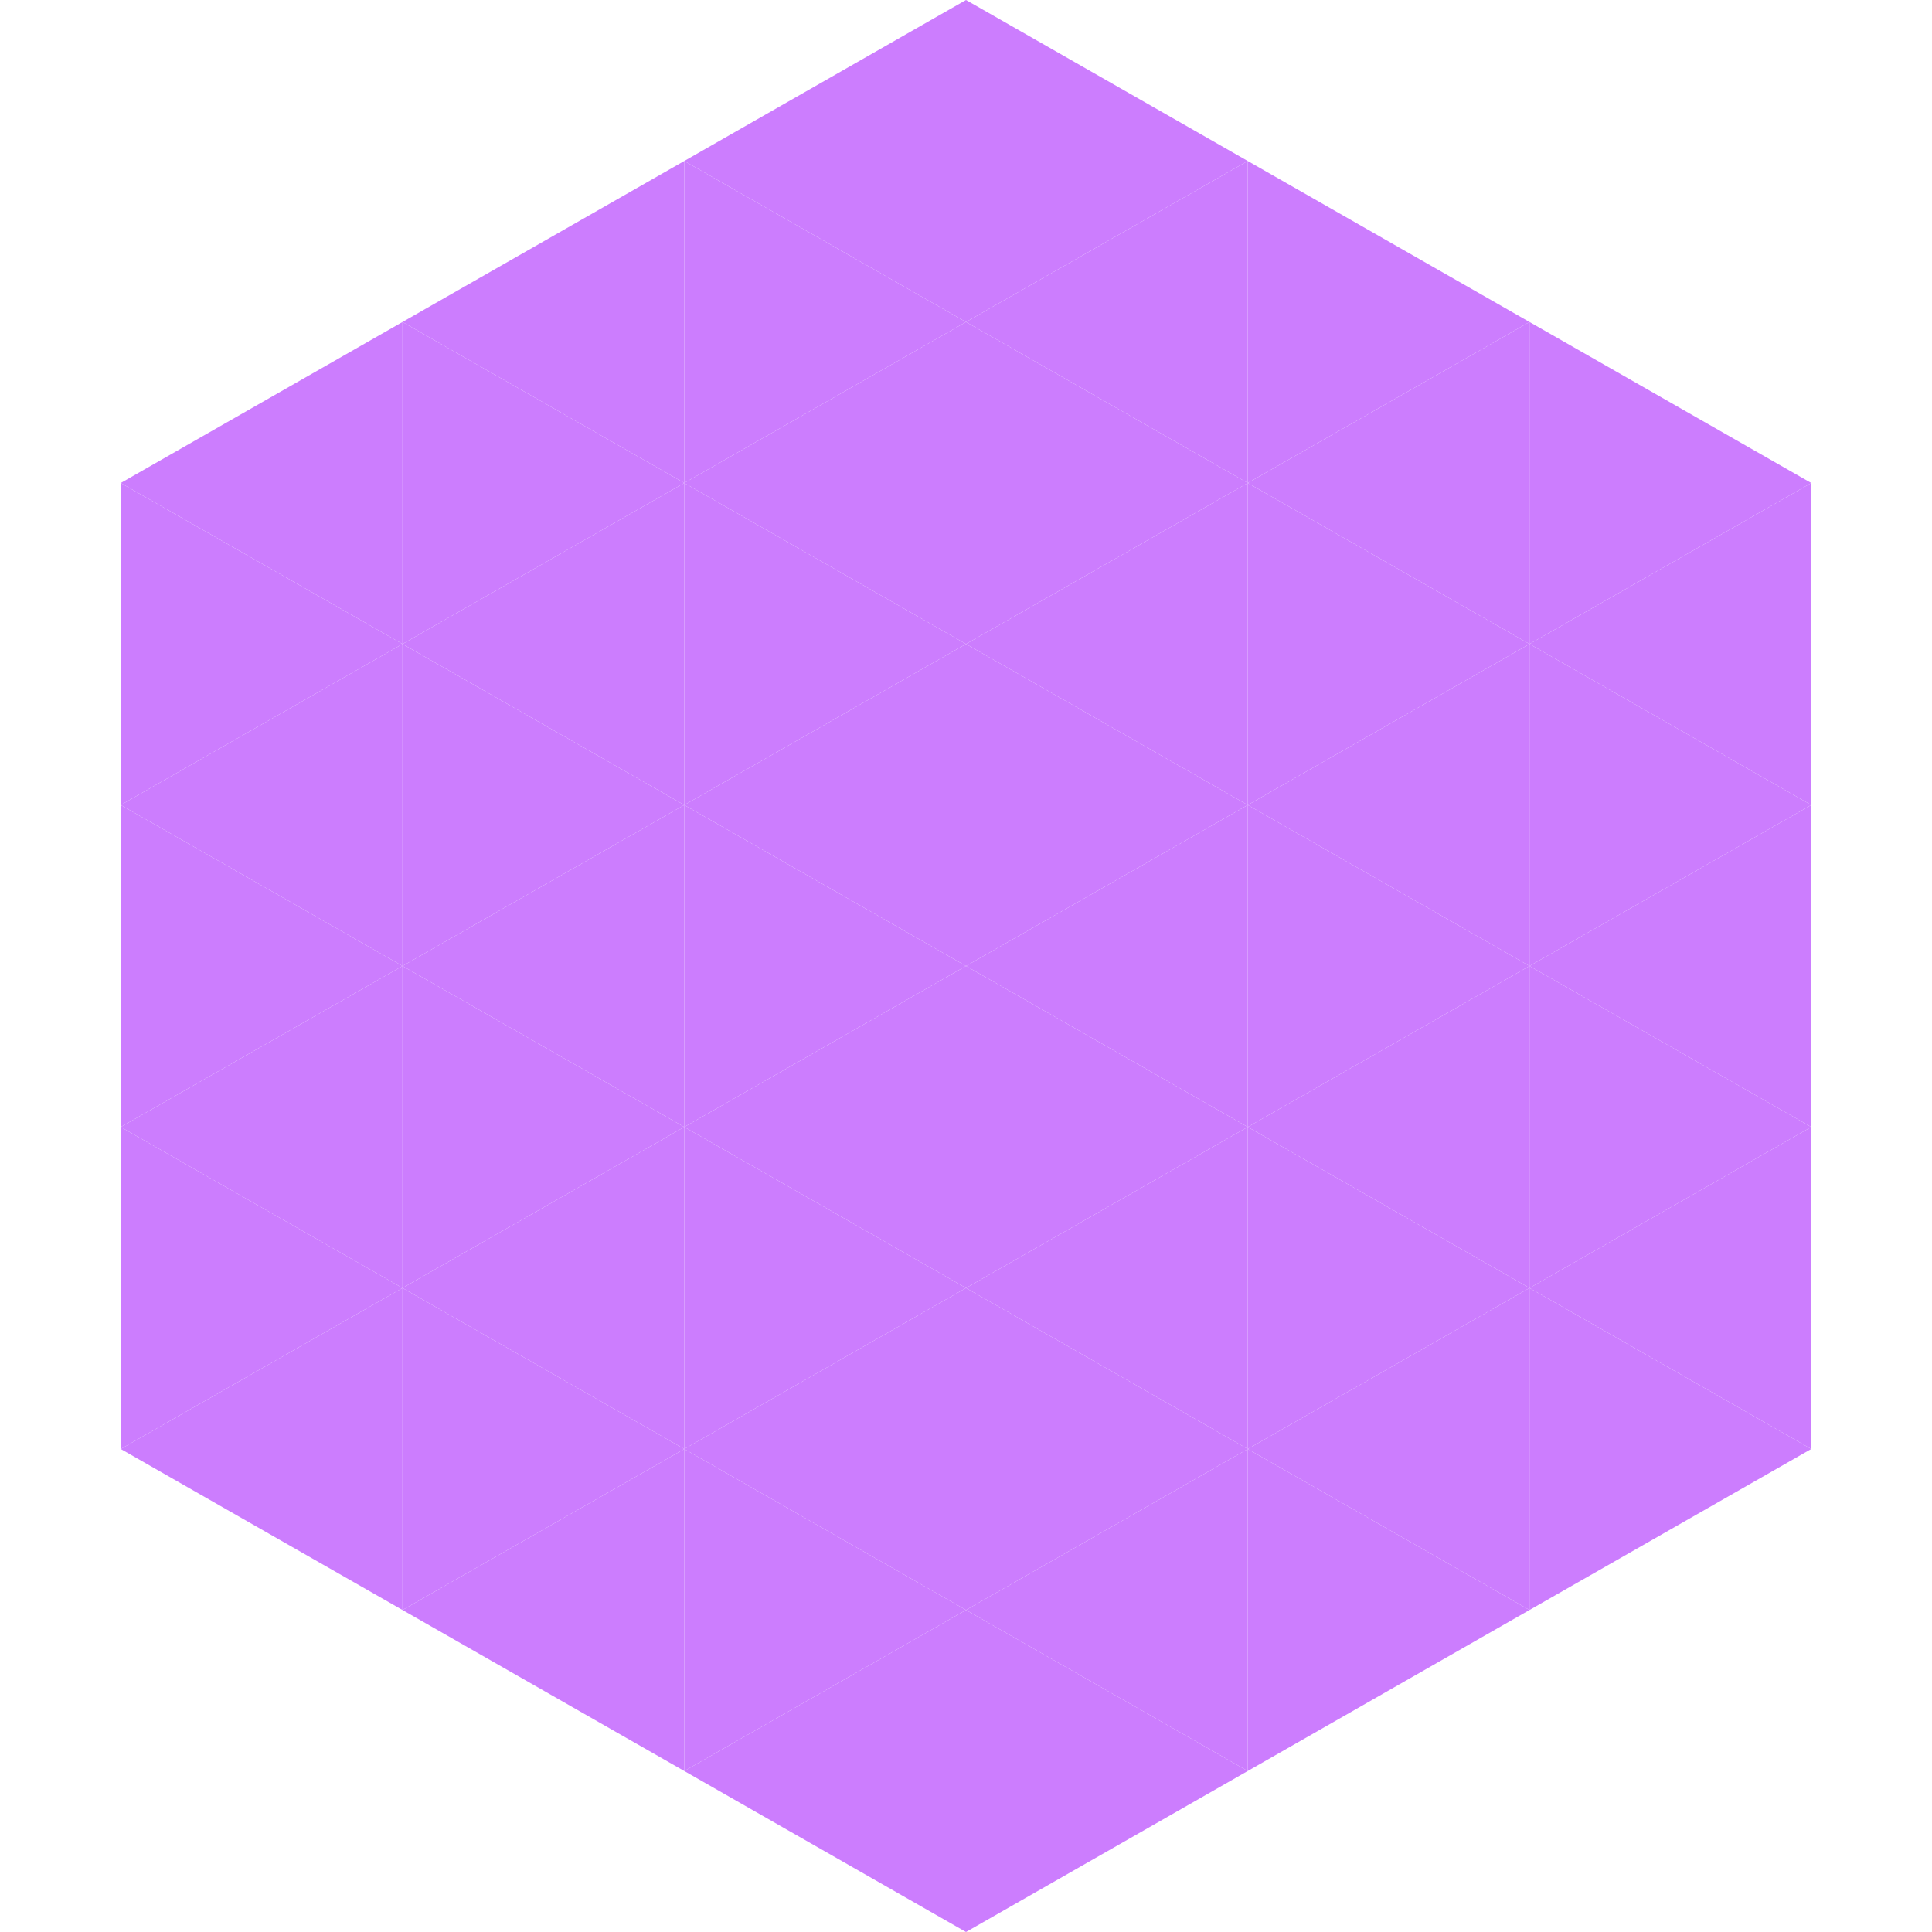 <?xml version="1.0"?>
<!-- Generated by SVGo -->
<svg width="240" height="240"
     xmlns="http://www.w3.org/2000/svg"
     xmlns:xlink="http://www.w3.org/1999/xlink">
<polygon points="50,40 15,60 50,80" style="fill:rgb(204,125,254)" />
<polygon points="190,40 225,60 190,80" style="fill:rgb(204,125,254)" />
<polygon points="15,60 50,80 15,100" style="fill:rgb(204,125,254)" />
<polygon points="225,60 190,80 225,100" style="fill:rgb(204,125,254)" />
<polygon points="50,80 15,100 50,120" style="fill:rgb(204,125,254)" />
<polygon points="190,80 225,100 190,120" style="fill:rgb(204,125,254)" />
<polygon points="15,100 50,120 15,140" style="fill:rgb(204,125,254)" />
<polygon points="225,100 190,120 225,140" style="fill:rgb(204,125,254)" />
<polygon points="50,120 15,140 50,160" style="fill:rgb(204,125,254)" />
<polygon points="190,120 225,140 190,160" style="fill:rgb(204,125,254)" />
<polygon points="15,140 50,160 15,180" style="fill:rgb(204,125,254)" />
<polygon points="225,140 190,160 225,180" style="fill:rgb(204,125,254)" />
<polygon points="50,160 15,180 50,200" style="fill:rgb(204,125,254)" />
<polygon points="190,160 225,180 190,200" style="fill:rgb(204,125,254)" />
<polygon points="15,180 50,200 15,220" style="fill:rgb(255,255,255); fill-opacity:0" />
<polygon points="225,180 190,200 225,220" style="fill:rgb(255,255,255); fill-opacity:0" />
<polygon points="50,0 85,20 50,40" style="fill:rgb(255,255,255); fill-opacity:0" />
<polygon points="190,0 155,20 190,40" style="fill:rgb(255,255,255); fill-opacity:0" />
<polygon points="85,20 50,40 85,60" style="fill:rgb(204,125,254)" />
<polygon points="155,20 190,40 155,60" style="fill:rgb(204,125,254)" />
<polygon points="50,40 85,60 50,80" style="fill:rgb(204,125,254)" />
<polygon points="190,40 155,60 190,80" style="fill:rgb(204,125,254)" />
<polygon points="85,60 50,80 85,100" style="fill:rgb(204,125,254)" />
<polygon points="155,60 190,80 155,100" style="fill:rgb(204,125,254)" />
<polygon points="50,80 85,100 50,120" style="fill:rgb(204,125,254)" />
<polygon points="190,80 155,100 190,120" style="fill:rgb(204,125,254)" />
<polygon points="85,100 50,120 85,140" style="fill:rgb(204,125,254)" />
<polygon points="155,100 190,120 155,140" style="fill:rgb(204,125,254)" />
<polygon points="50,120 85,140 50,160" style="fill:rgb(204,125,254)" />
<polygon points="190,120 155,140 190,160" style="fill:rgb(204,125,254)" />
<polygon points="85,140 50,160 85,180" style="fill:rgb(204,125,254)" />
<polygon points="155,140 190,160 155,180" style="fill:rgb(204,125,254)" />
<polygon points="50,160 85,180 50,200" style="fill:rgb(204,125,254)" />
<polygon points="190,160 155,180 190,200" style="fill:rgb(204,125,254)" />
<polygon points="85,180 50,200 85,220" style="fill:rgb(204,125,254)" />
<polygon points="155,180 190,200 155,220" style="fill:rgb(204,125,254)" />
<polygon points="120,0 85,20 120,40" style="fill:rgb(204,125,254)" />
<polygon points="120,0 155,20 120,40" style="fill:rgb(204,125,254)" />
<polygon points="85,20 120,40 85,60" style="fill:rgb(204,125,254)" />
<polygon points="155,20 120,40 155,60" style="fill:rgb(204,125,254)" />
<polygon points="120,40 85,60 120,80" style="fill:rgb(204,125,254)" />
<polygon points="120,40 155,60 120,80" style="fill:rgb(204,125,254)" />
<polygon points="85,60 120,80 85,100" style="fill:rgb(204,125,254)" />
<polygon points="155,60 120,80 155,100" style="fill:rgb(204,125,254)" />
<polygon points="120,80 85,100 120,120" style="fill:rgb(204,125,254)" />
<polygon points="120,80 155,100 120,120" style="fill:rgb(204,125,254)" />
<polygon points="85,100 120,120 85,140" style="fill:rgb(204,125,254)" />
<polygon points="155,100 120,120 155,140" style="fill:rgb(204,125,254)" />
<polygon points="120,120 85,140 120,160" style="fill:rgb(204,125,254)" />
<polygon points="120,120 155,140 120,160" style="fill:rgb(204,125,254)" />
<polygon points="85,140 120,160 85,180" style="fill:rgb(204,125,254)" />
<polygon points="155,140 120,160 155,180" style="fill:rgb(204,125,254)" />
<polygon points="120,160 85,180 120,200" style="fill:rgb(204,125,254)" />
<polygon points="120,160 155,180 120,200" style="fill:rgb(204,125,254)" />
<polygon points="85,180 120,200 85,220" style="fill:rgb(204,125,254)" />
<polygon points="155,180 120,200 155,220" style="fill:rgb(204,125,254)" />
<polygon points="120,200 85,220 120,240" style="fill:rgb(204,125,254)" />
<polygon points="120,200 155,220 120,240" style="fill:rgb(204,125,254)" />
<polygon points="85,220 120,240 85,260" style="fill:rgb(255,255,255); fill-opacity:0" />
<polygon points="155,220 120,240 155,260" style="fill:rgb(255,255,255); fill-opacity:0" />
</svg>
